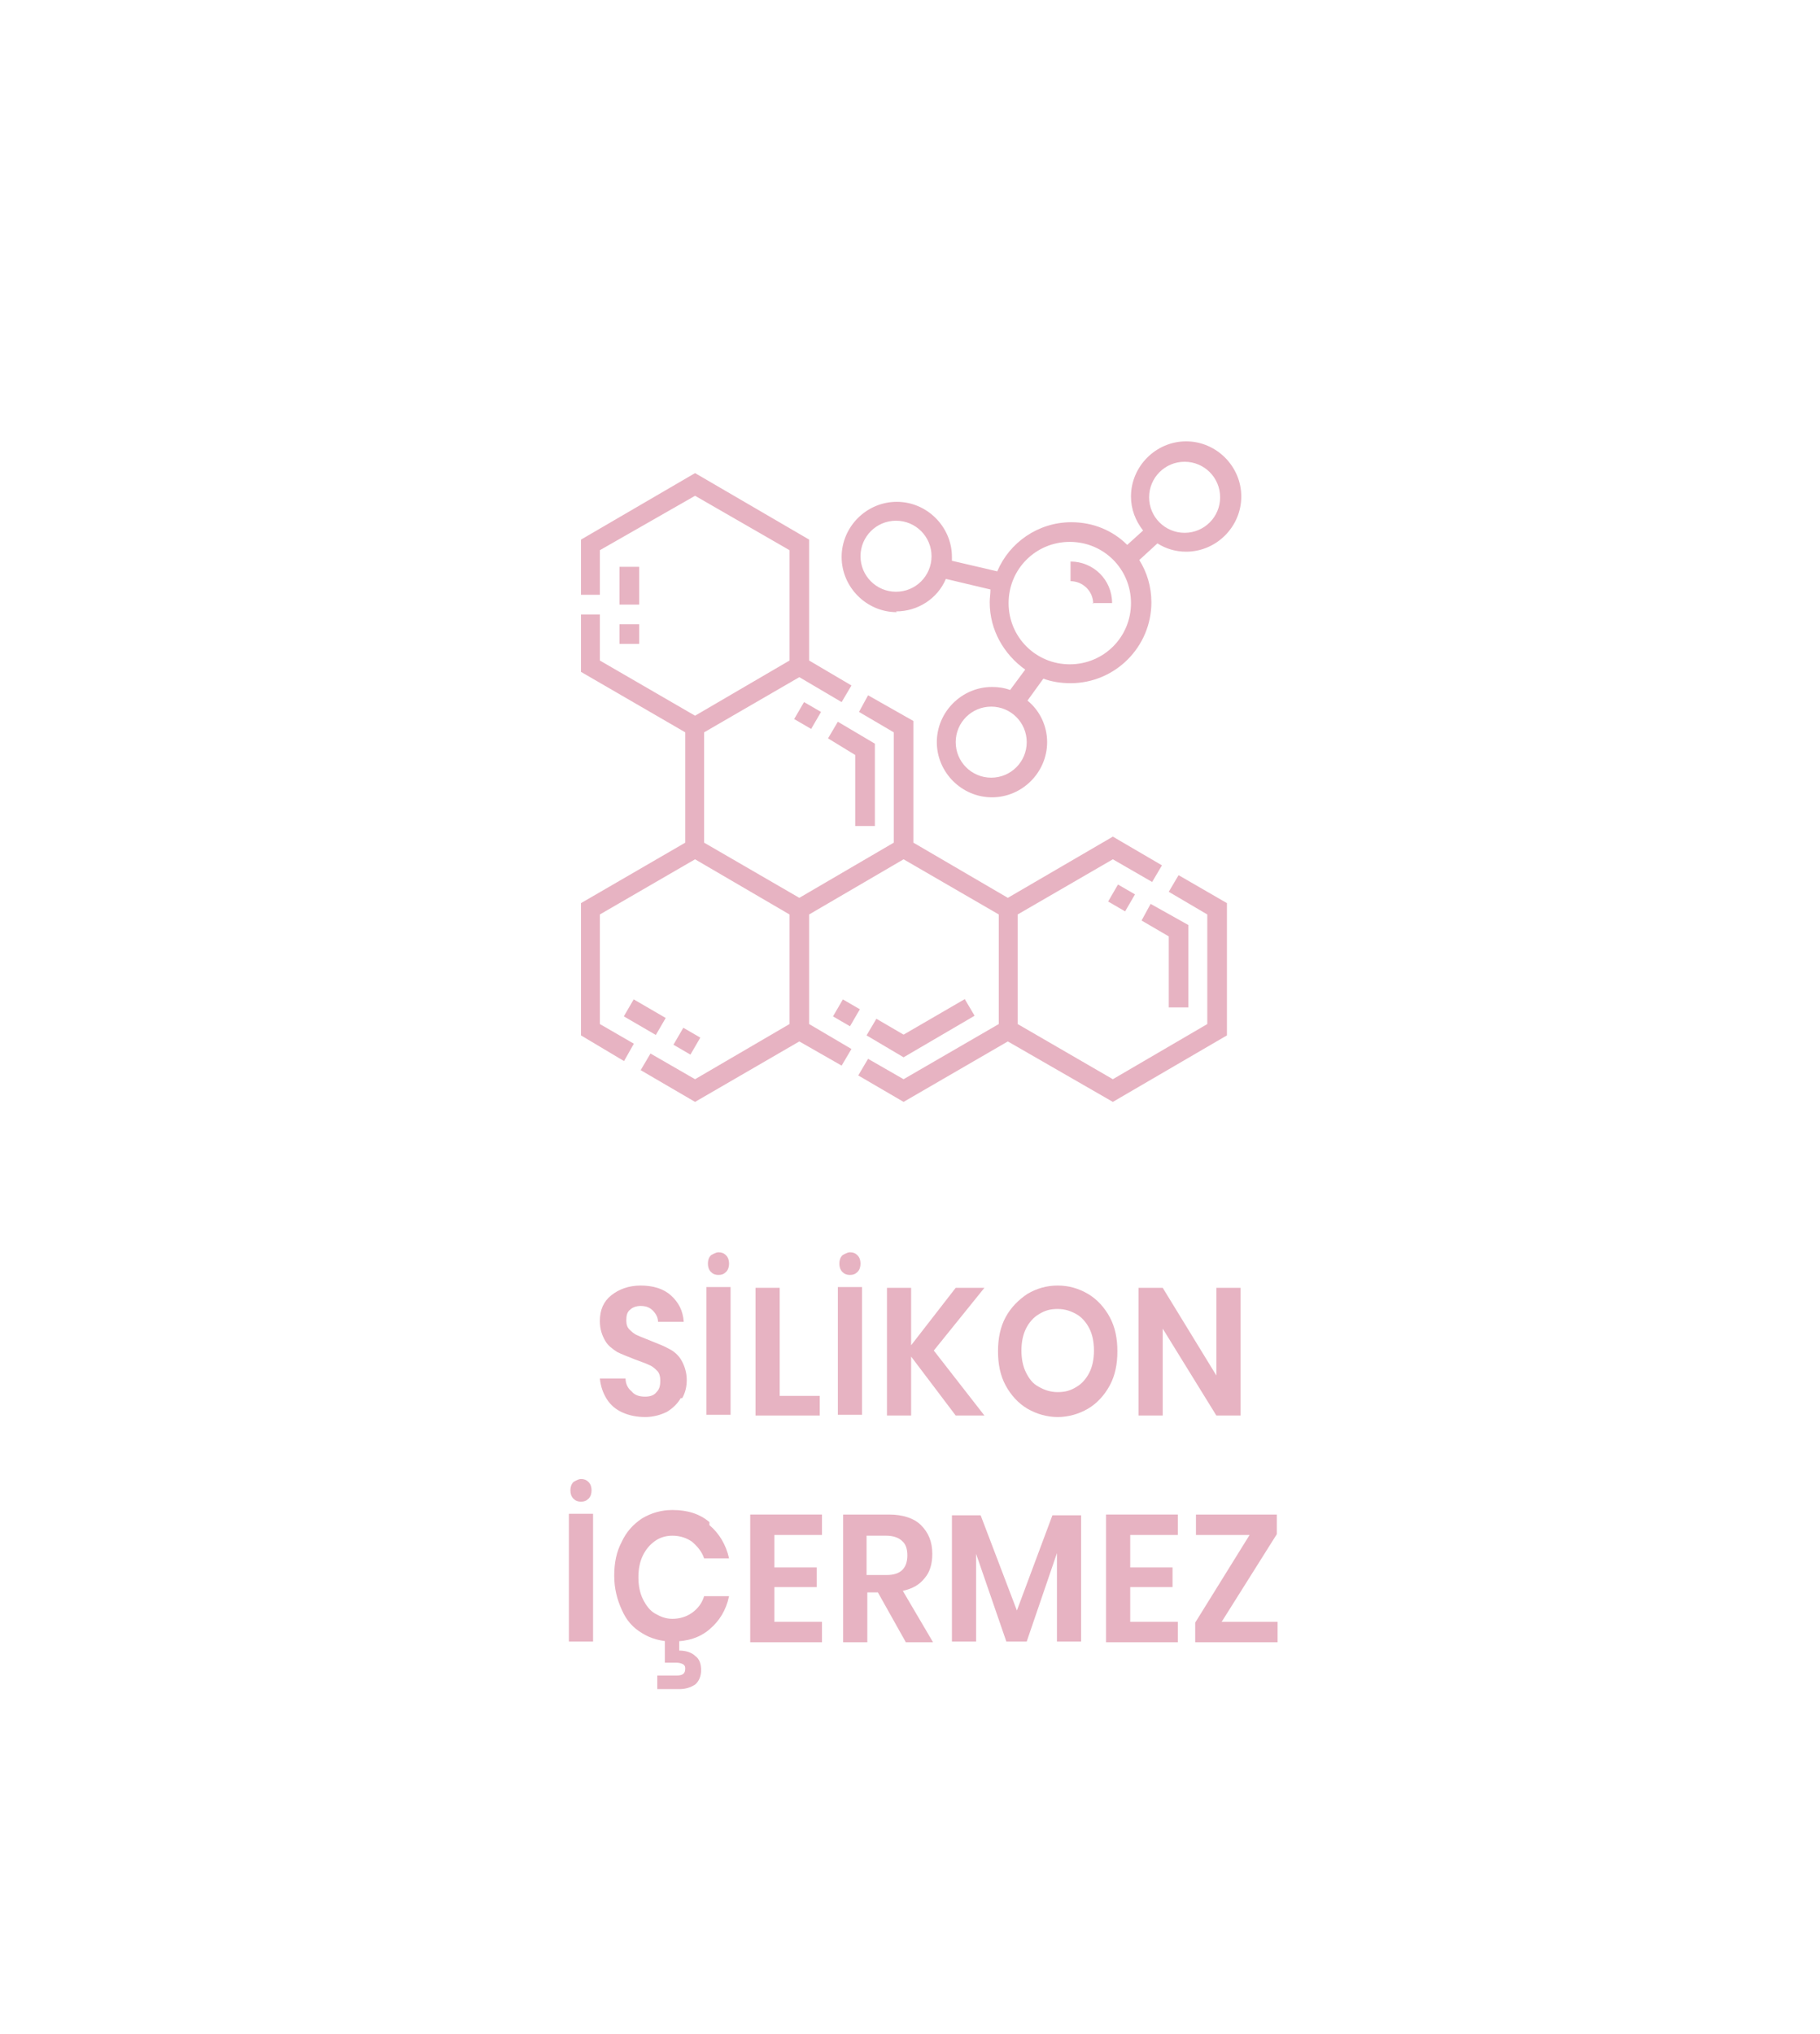 <?xml version="1.0" encoding="UTF-8"?>
<svg id="Layer_1" data-name="Layer 1" xmlns="http://www.w3.org/2000/svg" viewBox="0 0 24.09 26.91">
  <defs>
    <style>
      .cls-1 {
        fill: #e7b3c2;
        stroke-width: 0px;
      }
    </style>
  </defs>
  <g>
    <path class="cls-1" d="M9.01,18.5c-.04.07-.1.13-.18.18-.08.04-.18.07-.29.07s-.21-.02-.3-.06c-.09-.04-.16-.1-.21-.18-.05-.08-.08-.17-.09-.27h.34c0,.07.03.13.08.17.04.05.1.07.18.07.07,0,.12-.02.15-.06.04-.04.05-.09.05-.15,0-.05-.01-.1-.04-.13s-.06-.06-.11-.08c-.04-.02-.1-.04-.18-.07-.1-.04-.18-.07-.24-.1-.06-.04-.12-.08-.16-.15-.04-.07-.07-.15-.07-.26,0-.15.05-.26.15-.34.1-.08.23-.13.39-.13s.3.04.4.13c.1.09.16.2.17.35h-.34c0-.06-.03-.11-.07-.15-.04-.04-.09-.06-.16-.06-.06,0-.11.02-.14.05-.04.03-.05.08-.05.14,0,.05.01.09.04.12.03.03.06.06.11.08.04.02.1.04.17.07.1.04.18.07.25.11.06.03.12.08.16.15.04.07.07.16.07.26,0,.09-.02.17-.06.24Z"/>
    <path class="cls-1" d="M9.67,17.03v1.69h-.32v-1.69h.32ZM9.41,16.61s.06-.04.1-.04.07.01.1.04c.03.03.04.07.04.11,0,.04-.01.08-.04.11-.03.03-.06.04-.1.04s-.07-.01-.1-.04c-.03-.03-.04-.07-.04-.11,0-.04.01-.08.04-.11Z"/>
    <path class="cls-1" d="M10.32,18.47h.53v.26h-.85v-1.69h.32v1.44Z"/>
    <path class="cls-1" d="M11.41,17.03v1.69h-.32v-1.69h.32ZM11.15,16.61s.06-.04.1-.04.07.01.1.04c.03.03.04.07.04.11,0,.04-.01.08-.04.11-.03.03-.06.04-.1.04s-.07-.01-.1-.04c-.03-.03-.04-.07-.04-.11,0-.04.01-.08.04-.11Z"/>
    <path class="cls-1" d="M12.36,17.87l.67.86h-.38l-.59-.78v.78h-.32v-1.69h.32v.76l.59-.76h.38l-.67.83Z"/>
    <path class="cls-1" d="M14.4,17.12c.12.07.22.18.29.31.07.13.1.28.1.45s-.03.32-.1.45c-.07.13-.17.24-.29.31-.12.07-.26.11-.4.11s-.28-.04-.4-.11c-.12-.07-.22-.18-.29-.31-.07-.13-.1-.28-.1-.45s.03-.32.1-.45c.07-.13.17-.23.29-.31.12-.07.25-.11.4-.11s.28.04.4.11ZM13.75,17.39c-.07.04-.13.11-.17.19-.04.08-.06.18-.06.29s.02.21.06.29c.04.08.09.15.17.19.07.04.15.07.25.07s.17-.02.25-.07c.07-.04.13-.11.17-.19.04-.08.06-.18.06-.29s-.02-.21-.06-.29c-.04-.08-.1-.15-.17-.19s-.15-.07-.25-.07-.17.02-.25.07Z"/>
    <path class="cls-1" d="M16.42,18.73h-.32l-.71-1.15v1.15h-.32v-1.69h.32l.71,1.16v-1.16h.32v1.69Z"/>
    <path class="cls-1" d="M7.85,20.03v1.69h-.32v-1.69h.32ZM7.59,19.61s.06-.04.1-.04.07.01.1.04c.03.03.04.07.04.11,0,.04-.01.08-.04.11-.03.03-.06.04-.1.04s-.07-.01-.1-.04c-.03-.03-.04-.07-.04-.11,0-.04.01-.08.04-.11Z"/>
    <path class="cls-1" d="M9.39,20.18c.13.11.22.26.26.44h-.33c-.03-.09-.09-.16-.16-.22-.07-.05-.16-.08-.26-.08-.08,0-.16.02-.23.07s-.12.11-.16.19c-.04.08-.06.18-.06.29s.02.21.06.29c.04.08.09.15.16.19.07.04.14.07.23.07.1,0,.19-.03.26-.08.07-.05.13-.12.16-.22h.33c-.04.19-.13.33-.26.44-.13.11-.29.16-.49.16-.15,0-.29-.04-.4-.11-.12-.07-.21-.17-.27-.31-.06-.13-.1-.28-.1-.45s.03-.32.1-.45c.06-.13.15-.23.27-.31.12-.07.25-.11.4-.11.2,0,.36.05.49.16ZM9.2,21.91c.06.04.08.11.08.19s-.03.15-.08.19c-.06.04-.13.06-.21.06h-.29v-.18h.26c.08,0,.11-.03.11-.09,0-.02,0-.04-.03-.06-.02-.01-.05-.02-.09-.02h-.15v-.3h.19v.14c.08,0,.15.02.2.06Z"/>
    <path class="cls-1" d="M10.25,20.3v.44h.56v.26h-.56v.46h.63v.27h-.95v-1.69h.95v.27h-.63Z"/>
    <path class="cls-1" d="M11.99,21.73l-.37-.66h-.14v.66h-.32v-1.69h.61c.18,0,.33.05.42.14.1.1.15.22.15.38,0,.13-.03.24-.1.32-.07.09-.16.14-.29.17l.4.68h-.35ZM11.48,20.84h.26c.18,0,.27-.09.27-.26,0-.08-.02-.15-.07-.19-.04-.04-.11-.07-.21-.07h-.26v.52Z"/>
    <path class="cls-1" d="M14.31,20.05v1.67h-.32v-1.17l-.4,1.17h-.27l-.4-1.16v1.16h-.32v-1.67h.38l.48,1.26.47-1.26h.38Z"/>
    <path class="cls-1" d="M14.96,20.3v.44h.56v.26h-.56v.46h.63v.27h-.95v-1.69h.95v.27h-.63Z"/>
    <path class="cls-1" d="M16.17,21.46h.74v.27h-1.09v-.26l.72-1.16h-.71v-.27h1.07v.26l-.73,1.16Z"/>
  </g>
  <g>
    <polygon class="cls-1" points="15.47 11.8 15.98 12.1 15.98 13.55 14.73 14.28 13.47 13.55 13.47 12.1 14.73 11.37 15.25 11.67 15.38 11.45 14.73 11.07 13.34 11.88 12.09 11.15 12.09 9.54 11.49 9.2 11.37 9.42 11.83 9.69 11.83 11.15 10.58 11.88 9.32 11.15 9.32 9.69 10.58 8.96 11.14 9.29 11.27 9.07 10.71 8.74 10.71 7.14 9.2 6.26 7.69 7.14 7.69 7.87 7.94 7.87 7.94 7.28 9.2 6.56 10.45 7.28 10.45 8.74 9.2 9.47 7.94 8.74 7.94 8.13 7.69 8.13 7.69 8.89 9.07 9.69 9.07 11.15 7.69 11.95 7.69 13.7 8.26 14.04 8.39 13.81 7.94 13.55 7.94 12.1 9.2 11.37 10.45 12.1 10.45 13.55 9.2 14.28 8.61 13.94 8.48 14.16 9.2 14.58 10.58 13.78 11.14 14.1 11.27 13.88 10.71 13.55 10.71 12.1 11.96 11.37 13.22 12.1 13.22 13.55 11.96 14.28 11.49 14.01 11.36 14.23 11.96 14.58 13.34 13.78 14.73 14.58 16.24 13.7 16.24 11.95 15.6 11.58 15.47 11.8"/>
    <path class="cls-1" d="M11.86,6.89c.26,0,.47.21.47.47s-.21.47-.47.47-.47-.21-.47-.47.21-.47.47-.47M14.16,7.17c.45,0,.81.36.81.81s-.36.81-.81.81-.81-.36-.81-.81.36-.81.81-.81M13.59,9.82c0,.26-.21.47-.47.47s-.47-.21-.47-.47.21-.47.47-.47.47.21.47.47M15.68,6.11c.26,0,.47.21.47.47s-.21.47-.47.47-.47-.21-.47-.47.21-.47.47-.47M11.86,8.09c.29,0,.55-.17.66-.43l.59.14c0,.06-.01.11-.01.17,0,.37.19.69.47.89l-.2.27c-.08-.03-.16-.04-.24-.04-.4,0-.73.33-.73.73s.33.73.73.73.73-.33.73-.73c0-.22-.1-.42-.26-.55l.21-.29c.11.04.23.06.36.06.59,0,1.07-.48,1.07-1.07,0-.21-.06-.4-.16-.56l.24-.22c.11.07.24.11.38.11.4,0,.73-.33.73-.73s-.33-.73-.73-.73-.73.33-.73.73c0,.17.06.32.16.45l-.21.19c-.19-.19-.45-.3-.74-.3-.44,0-.82.27-.98.65l-.6-.14s0-.03,0-.05c0-.4-.33-.73-.73-.73s-.73.33-.73.73.33.73.73.73"/>
    <polygon class="cls-1" points="12.9 13.44 12.77 13.22 11.96 13.69 11.6 13.48 11.47 13.7 11.96 13.99 12.9 13.44"/>
    <rect class="cls-1" x="11.07" y="13.27" width=".26" height=".26" transform="translate(-6.01 16.35) rotate(-59.83)"/>
    <polygon class="cls-1" points="15.73 13.33 15.73 12.24 15.23 11.96 15.11 12.18 15.47 12.39 15.47 13.33 15.73 13.33"/>
    <rect class="cls-1" x="14.71" y="11.75" width=".26" height=".26" transform="translate(-2.88 18.75) rotate(-59.86)"/>
    <rect class="cls-1" x="8.41" y="13.21" width=".26" height=".49" transform="translate(-7.39 14.08) rotate(-59.83)"/>
    <rect class="cls-1" x="8.96" y="13.65" width=".26" height=".26" transform="translate(-7.39 14.71) rotate(-59.83)"/>
    <rect class="cls-1" x="8.2" y="8.26" width=".26" height=".26"/>
    <rect class="cls-1" x="8.2" y="7.5" width=".26" height=".5"/>
    <rect class="cls-1" x="10.56" y="9.34" width=".26" height=".26" transform="translate(-2.87 13.95) rotate(-59.83)"/>
    <polygon class="cls-1" points="11.58 10.93 11.58 9.84 11.09 9.55 10.96 9.77 11.32 9.99 11.32 10.93 11.58 10.93"/>
    <path class="cls-1" d="M14.46,7.98h.26c0-.31-.25-.55-.55-.55v.26c.16,0,.3.13.3.3"/>
  </g>
</svg>